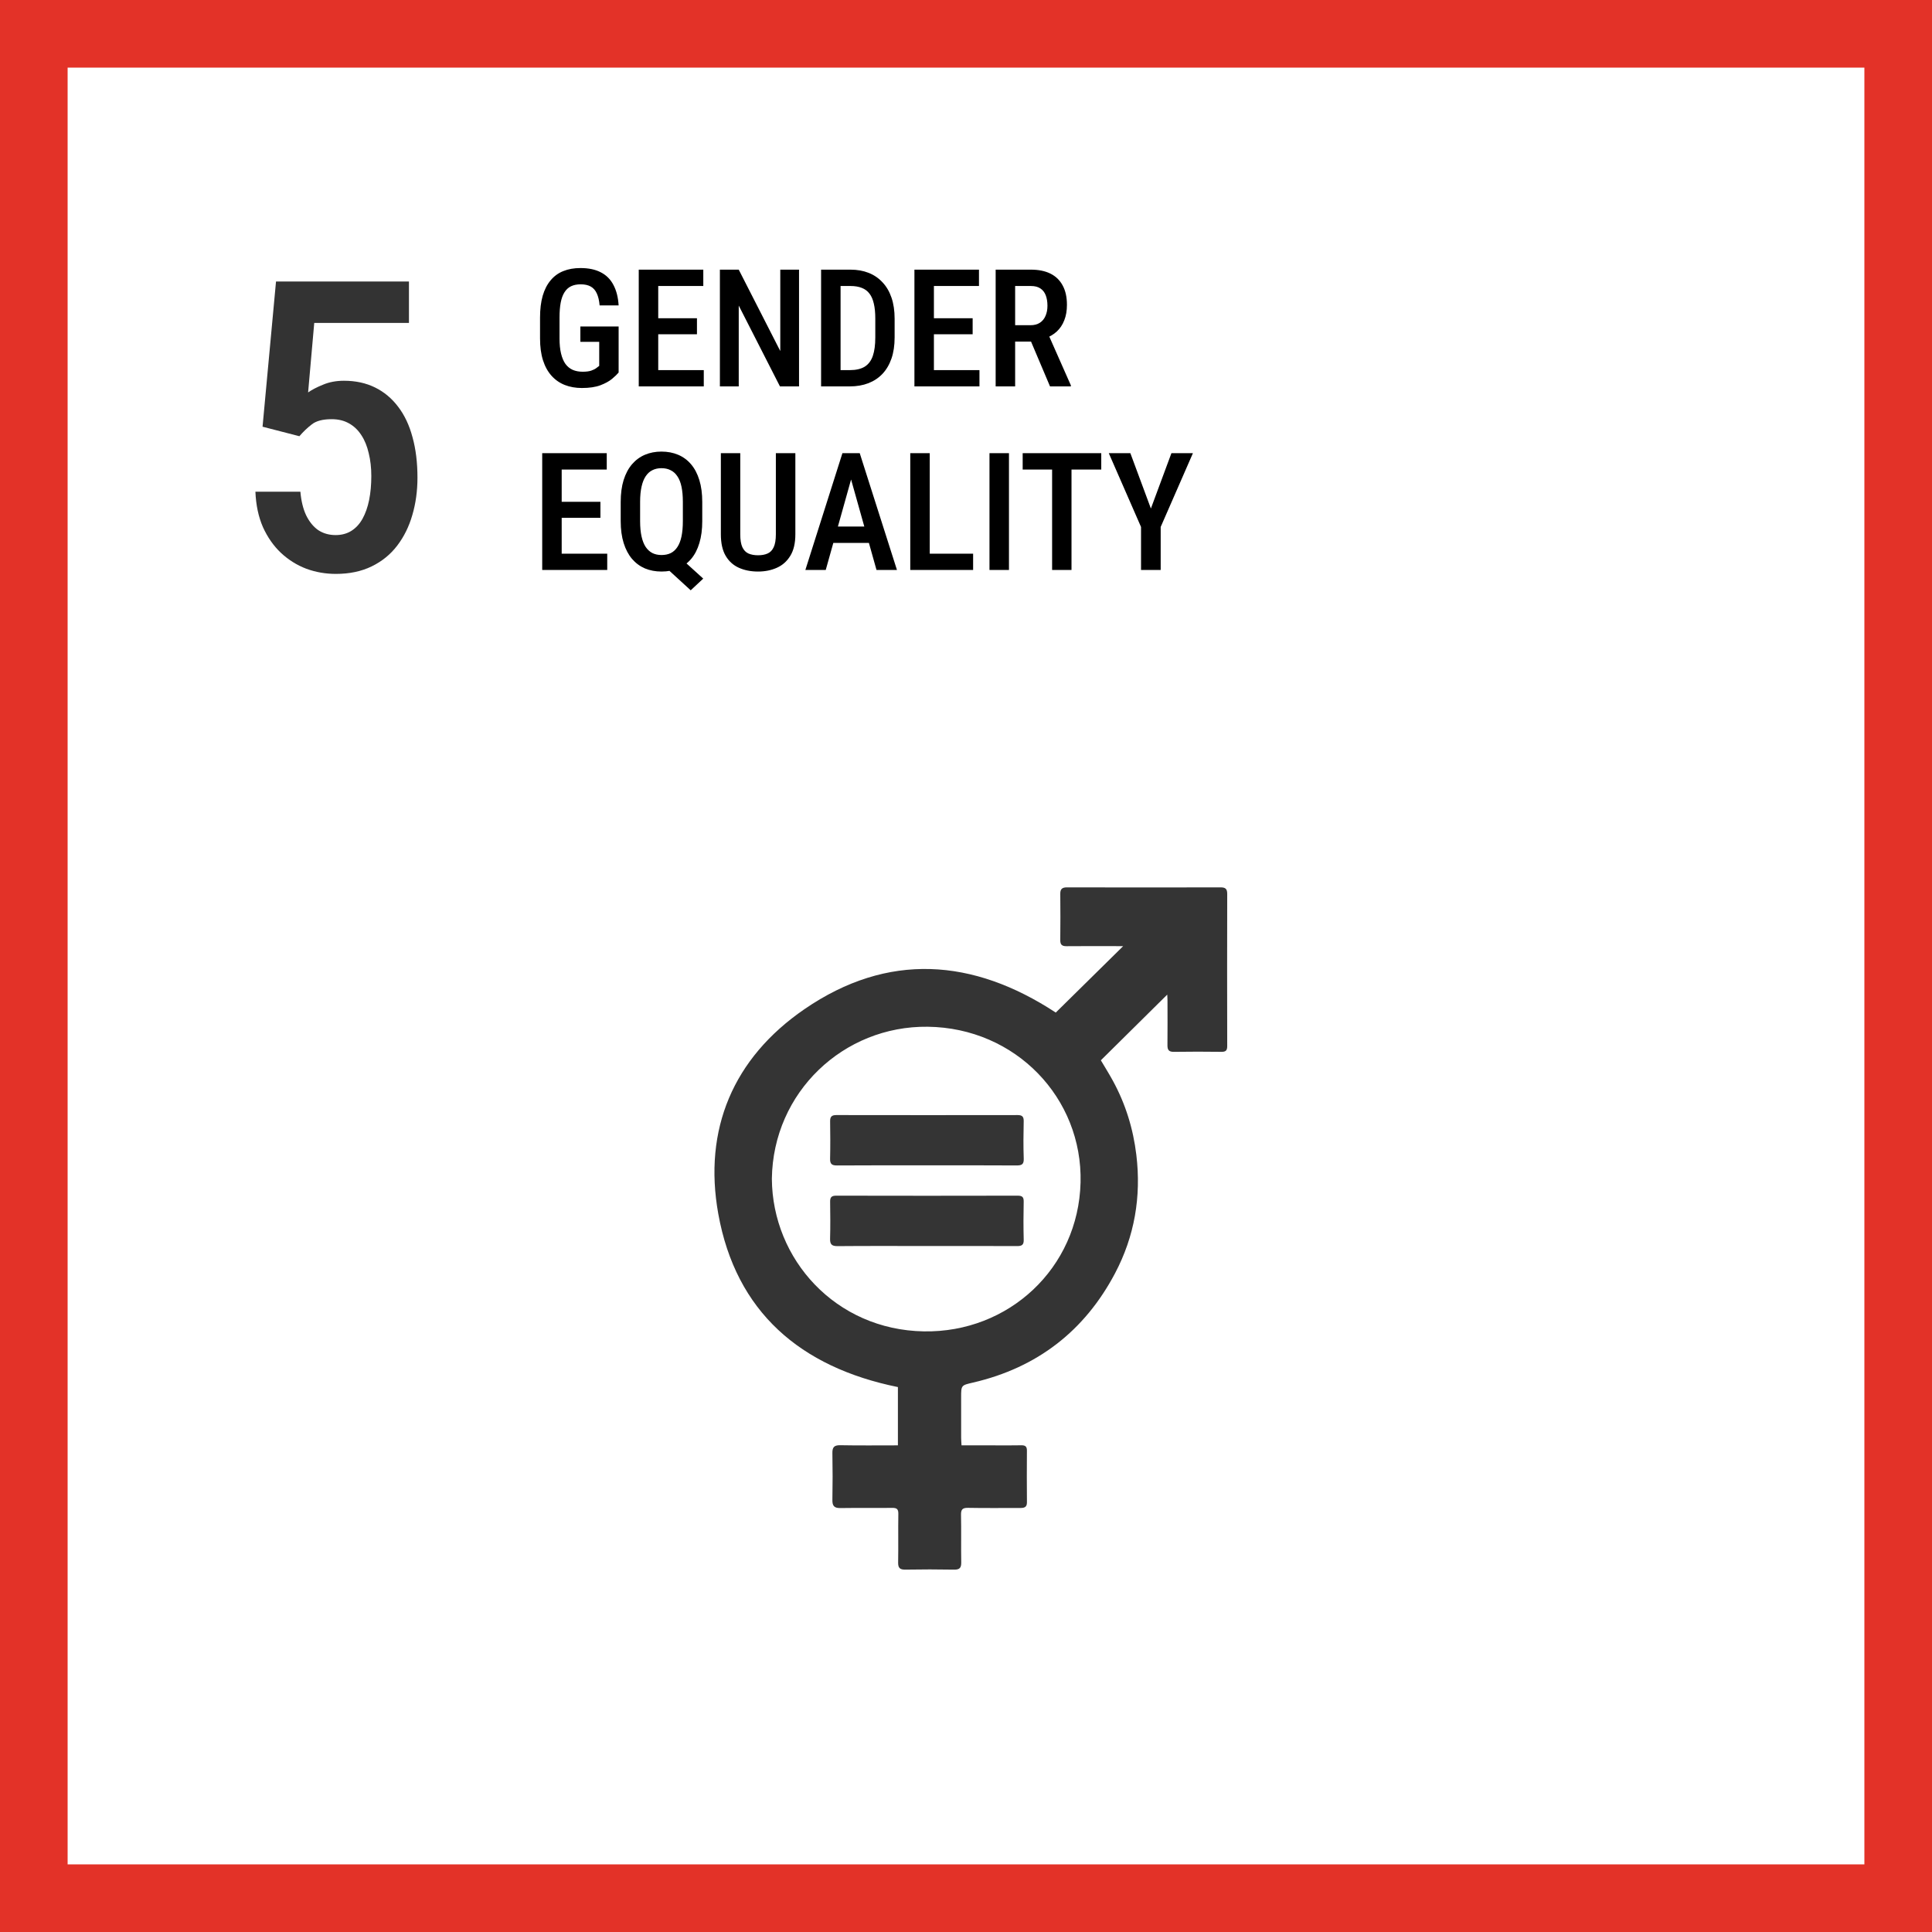 <svg xmlns="http://www.w3.org/2000/svg" width="200" height="200" viewBox="0 0 200 200" fill="none"><rect x="3.5" y="3.5" width="193" height="193" stroke="#E33228" stroke-width="7"></rect><path d="M64.04 33.799V38.564C63.89 38.747 63.663 38.965 63.359 39.22C63.06 39.469 62.656 39.69 62.147 39.884C61.643 40.072 61.007 40.166 60.238 40.166C59.59 40.166 58.998 40.061 58.461 39.851C57.93 39.64 57.474 39.322 57.092 38.896C56.71 38.47 56.417 37.939 56.212 37.302C56.007 36.66 55.905 35.902 55.905 35.028V32.878C55.905 32.015 55.996 31.262 56.179 30.62C56.367 29.978 56.641 29.444 57.001 29.018C57.36 28.586 57.797 28.268 58.312 28.064C58.827 27.853 59.419 27.748 60.088 27.748C60.935 27.748 61.641 27.898 62.205 28.196C62.775 28.49 63.209 28.927 63.508 29.508C63.813 30.083 63.99 30.786 64.04 31.616H62.072C62.028 31.107 61.931 30.695 61.782 30.379C61.638 30.058 61.43 29.82 61.159 29.666C60.888 29.511 60.539 29.433 60.113 29.433C59.726 29.433 59.394 29.5 59.117 29.632C58.84 29.765 58.614 29.973 58.437 30.255C58.259 30.532 58.129 30.886 58.046 31.317C57.963 31.749 57.922 32.264 57.922 32.861V35.028C57.922 35.637 57.974 36.16 58.08 36.597C58.185 37.034 58.337 37.394 58.536 37.676C58.741 37.953 58.993 38.157 59.291 38.29C59.59 38.417 59.931 38.481 60.312 38.481C60.689 38.481 60.988 38.442 61.209 38.365C61.43 38.287 61.602 38.202 61.724 38.107C61.851 38.008 61.953 37.93 62.031 37.875V35.385H60.08V33.799H64.04ZM72.855 38.315V40H67.609V38.315H72.855ZM68.14 27.914V40H66.123V27.914H68.14ZM72.149 32.944V34.605H67.609V32.944H72.149ZM72.805 27.914V29.607H67.609V27.914H72.805ZM82.716 27.914V40H80.741L76.474 31.633V40H74.523V27.914H76.474L80.774 36.339V27.914H82.716ZM87.962 40H85.862L85.879 38.315H87.962C88.61 38.315 89.127 38.196 89.515 37.958C89.902 37.715 90.181 37.344 90.353 36.846C90.525 36.348 90.61 35.711 90.61 34.937V32.969C90.61 32.372 90.561 31.863 90.461 31.442C90.367 31.016 90.217 30.67 90.013 30.404C89.814 30.133 89.551 29.934 89.224 29.807C88.898 29.674 88.505 29.607 88.045 29.607H85.821V27.914H88.045C88.737 27.914 89.362 28.025 89.921 28.246C90.48 28.467 90.959 28.794 91.357 29.226C91.761 29.652 92.071 30.18 92.287 30.811C92.503 31.442 92.611 32.167 92.611 32.986V34.937C92.611 35.755 92.503 36.48 92.287 37.111C92.071 37.737 91.761 38.265 91.357 38.697C90.954 39.123 90.466 39.447 89.897 39.668C89.326 39.889 88.682 40 87.962 40ZM87.016 27.914V40H84.999V27.914H87.016ZM101.393 38.315V40H96.147V38.315H101.393ZM96.678 27.914V40H94.661V27.914H96.678ZM100.688 32.944V34.605H96.147V32.944H100.688ZM101.343 27.914V29.607H96.147V27.914H101.343ZM103.07 27.914H106.722C107.519 27.914 108.194 28.052 108.748 28.329C109.301 28.606 109.722 29.015 110.009 29.558C110.303 30.094 110.449 30.761 110.449 31.558C110.449 32.161 110.358 32.693 110.175 33.152C109.998 33.611 109.741 33.998 109.403 34.314C109.066 34.624 108.659 34.865 108.183 35.036L107.594 35.36H104.506L104.498 33.666H106.672C107.065 33.666 107.392 33.581 107.652 33.409C107.912 33.238 108.106 33 108.233 32.695C108.366 32.391 108.432 32.045 108.432 31.658C108.432 31.243 108.374 30.883 108.258 30.579C108.142 30.269 107.959 30.031 107.71 29.865C107.461 29.693 107.132 29.607 106.722 29.607H105.087V40H103.07V27.914ZM108.698 40L106.398 34.571L108.499 34.563L110.856 39.892V40H108.698ZM62.861 57.315V59H57.615V57.315H62.861ZM58.146 46.914V59H56.129V46.914H58.146ZM62.155 51.944V53.605H57.615V51.944H62.155ZM62.811 46.914V48.607H57.615V46.914H62.811ZM70.008 57.365L72.797 59.897L71.502 61.108L68.763 58.602L70.008 57.365ZM72.697 51.969V53.945C72.697 54.808 72.598 55.566 72.398 56.219C72.205 56.872 71.922 57.417 71.552 57.855C71.181 58.292 70.736 58.621 70.215 58.842C69.701 59.058 69.122 59.166 68.481 59.166C67.855 59.166 67.282 59.058 66.762 58.842C66.248 58.621 65.802 58.292 65.426 57.855C65.055 57.417 64.767 56.872 64.562 56.219C64.358 55.566 64.255 54.808 64.255 53.945V51.969C64.255 51.106 64.355 50.351 64.554 49.703C64.759 49.05 65.047 48.505 65.418 48.068C65.794 47.631 66.239 47.301 66.754 47.08C67.274 46.859 67.847 46.748 68.472 46.748C69.109 46.748 69.687 46.859 70.207 47.08C70.727 47.301 71.173 47.631 71.543 48.068C71.914 48.505 72.199 49.05 72.398 49.703C72.598 50.351 72.697 51.106 72.697 51.969ZM70.689 53.945V51.953C70.689 51.338 70.641 50.813 70.547 50.376C70.453 49.933 70.309 49.573 70.116 49.296C69.928 49.014 69.695 48.807 69.418 48.674C69.147 48.535 68.832 48.466 68.472 48.466C68.124 48.466 67.811 48.535 67.534 48.674C67.263 48.807 67.033 49.014 66.845 49.296C66.657 49.573 66.513 49.933 66.414 50.376C66.314 50.813 66.264 51.338 66.264 51.953V53.945C66.264 54.565 66.314 55.096 66.414 55.539C66.513 55.981 66.657 56.344 66.845 56.626C67.039 56.908 67.271 57.118 67.543 57.257C67.819 57.39 68.132 57.456 68.481 57.456C68.84 57.456 69.158 57.39 69.435 57.257C69.712 57.118 69.941 56.908 70.124 56.626C70.312 56.344 70.453 55.981 70.547 55.539C70.641 55.096 70.689 54.565 70.689 53.945ZM80.317 46.914H82.335V55.306C82.335 56.23 82.16 56.975 81.811 57.539C81.468 58.103 81.004 58.516 80.417 58.776C79.836 59.036 79.189 59.166 78.475 59.166C77.733 59.166 77.072 59.036 76.491 58.776C75.91 58.516 75.453 58.103 75.121 57.539C74.789 56.975 74.623 56.23 74.623 55.306V46.914H76.632V55.306C76.632 55.882 76.704 56.327 76.848 56.643C76.997 56.958 77.207 57.177 77.478 57.298C77.755 57.42 78.087 57.481 78.475 57.481C78.862 57.481 79.191 57.42 79.462 57.298C79.739 57.177 79.949 56.958 80.093 56.643C80.243 56.327 80.317 55.882 80.317 55.306V46.914ZM88.402 48.574L85.481 59H83.372L87.207 46.914H88.519L88.402 48.574ZM90.735 59L87.805 48.574L87.664 46.914H89L92.852 59H90.735ZM90.785 54.509V56.203H85.157V54.509H90.785ZM100.737 57.315V59H95.715V57.315H100.737ZM96.247 46.914V59H94.23V46.914H96.247ZM104.448 46.914V59H102.431V46.914H104.448ZM110.922 46.914V59H108.914V46.914H110.922ZM114.002 46.914V48.607H105.867V46.914H114.002ZM117.015 46.914L119.14 52.642L121.265 46.914H123.49L120.153 54.551V59H118.119V54.551L114.782 46.914H117.015Z" fill="black"></path><path d="M30.993 45.157L27.179 44.173L28.573 29.141H42.334V33.427H32.531L31.895 40.625C32.278 40.352 32.791 40.085 33.434 39.825C34.076 39.552 34.801 39.415 35.607 39.415C36.81 39.415 37.884 39.648 38.827 40.112C39.77 40.577 40.57 41.247 41.227 42.122C41.883 42.983 42.375 44.029 42.703 45.26C43.045 46.49 43.216 47.885 43.216 49.443C43.216 50.824 43.038 52.116 42.683 53.319C42.341 54.509 41.821 55.562 41.124 56.477C40.427 57.394 39.545 58.111 38.478 58.631C37.412 59.15 36.175 59.41 34.767 59.41C33.7 59.41 32.682 59.232 31.711 58.877C30.74 58.508 29.865 57.961 29.086 57.236C28.32 56.512 27.698 55.623 27.22 54.57C26.755 53.504 26.495 52.28 26.44 50.899H31.096C31.178 51.856 31.376 52.67 31.69 53.34C32.019 54.01 32.435 54.523 32.941 54.878C33.461 55.22 34.062 55.391 34.746 55.391C35.361 55.391 35.901 55.247 36.366 54.96C36.845 54.659 37.234 54.235 37.535 53.688C37.836 53.142 38.062 52.499 38.212 51.761C38.362 51.009 38.438 50.182 38.438 49.279C38.438 48.418 38.349 47.632 38.171 46.921C38.007 46.196 37.754 45.574 37.412 45.055C37.07 44.522 36.64 44.111 36.12 43.824C35.614 43.537 35.02 43.394 34.336 43.394C33.42 43.394 32.736 43.571 32.285 43.927C31.834 44.269 31.403 44.679 30.993 45.157Z" fill="black" fill-opacity="0.8"></path><g clip-path="url(#clip0_1756_307)"><path d="M92.951 149.623C92.951 147.544 92.951 145.55 92.951 143.589C82.829 141.534 76.177 135.784 74.356 125.654C72.787 116.926 75.891 109.536 83.284 104.463C91.912 98.542 100.738 99.206 109.292 104.821C111.582 102.564 113.899 100.28 116.27 97.944C116.031 97.944 115.803 97.944 115.575 97.944C113.852 97.943 112.129 97.932 110.406 97.95C109.926 97.955 109.753 97.786 109.759 97.311C109.778 95.718 109.776 94.125 109.76 92.531C109.755 92.032 109.948 91.858 110.459 91.859C115.758 91.873 121.058 91.872 126.358 91.86C126.87 91.858 127.042 92.031 127.041 92.536C127.028 97.79 127.028 103.043 127.041 108.297C127.042 108.754 126.883 108.89 126.434 108.885C124.799 108.865 123.163 108.86 121.527 108.887C120.995 108.896 120.849 108.683 120.854 108.201C120.87 106.651 120.861 105.1 120.858 103.55C120.858 103.345 120.84 103.139 120.832 102.963C118.548 105.223 116.276 107.471 113.96 109.762C114.336 110.398 114.792 111.123 115.202 111.873C116.516 114.281 117.309 116.842 117.635 119.566C118.152 123.875 117.448 127.983 115.431 131.806C112.293 137.754 107.395 141.574 100.742 143.12C99.501 143.409 99.496 143.39 99.496 144.659C99.496 146.058 99.495 147.458 99.498 148.857C99.499 149.088 99.521 149.319 99.537 149.623C100.649 149.623 101.712 149.623 102.774 149.623C103.756 149.623 104.737 149.639 105.718 149.616C106.136 149.606 106.309 149.741 106.306 150.164C106.295 151.951 106.291 153.738 106.308 155.525C106.313 156.059 105.997 156.107 105.587 156.106C103.798 156.101 102.01 156.127 100.222 156.092C99.643 156.08 99.472 156.252 99.484 156.82C99.519 158.455 99.478 160.093 99.507 161.729C99.516 162.277 99.363 162.499 98.772 162.488C97.093 162.457 95.413 162.459 93.734 162.487C93.169 162.497 92.965 162.326 92.975 161.752C93.005 160.074 92.969 158.393 92.995 156.714C93.003 156.227 92.841 156.089 92.359 156.095C90.571 156.119 88.782 156.085 86.995 156.114C86.358 156.125 86.158 155.887 86.169 155.278C86.199 153.664 86.199 152.048 86.169 150.434C86.158 149.83 86.336 149.597 86.987 149.609C88.946 149.647 90.907 149.623 92.951 149.623ZM79.903 122.023C79.956 130.367 86.499 137.663 95.628 137.823C104.432 137.977 111.634 131.269 111.859 122.414C112.081 113.68 105.148 106.4 96.034 106.288C87.335 106.182 80.024 113.054 79.903 122.023Z" fill="#343434"></path><path d="M95.929 128.987C92.855 128.987 89.781 128.972 86.707 128.999C86.094 129.005 85.913 128.804 85.93 128.22C85.965 126.951 85.953 125.68 85.935 124.41C85.928 123.951 86.069 123.773 86.57 123.775C92.827 123.79 99.085 123.789 105.342 123.775C105.832 123.774 105.982 123.925 105.972 124.403C105.945 125.716 105.939 127.03 105.974 128.341C105.989 128.879 105.772 128.996 105.282 128.994C102.165 128.98 99.047 128.987 95.929 128.987Z" fill="#343434"></path><path d="M95.93 120.637C92.835 120.637 89.74 120.626 86.645 120.648C86.103 120.652 85.919 120.486 85.931 119.952C85.961 118.662 85.954 117.37 85.934 116.079C85.927 115.613 86.084 115.43 86.573 115.431C92.828 115.442 99.084 115.441 105.34 115.432C105.821 115.431 105.983 115.596 105.973 116.074C105.945 117.364 105.931 118.657 105.977 119.946C105.998 120.551 105.756 120.651 105.215 120.647C102.12 120.626 99.025 120.637 95.93 120.637Z" fill="#343434"></path></g><defs><clipPath id="clip0_1756_307"><rect width="55" height="72" fill="white" transform="translate(73 91)"></rect></clipPath></defs></svg>